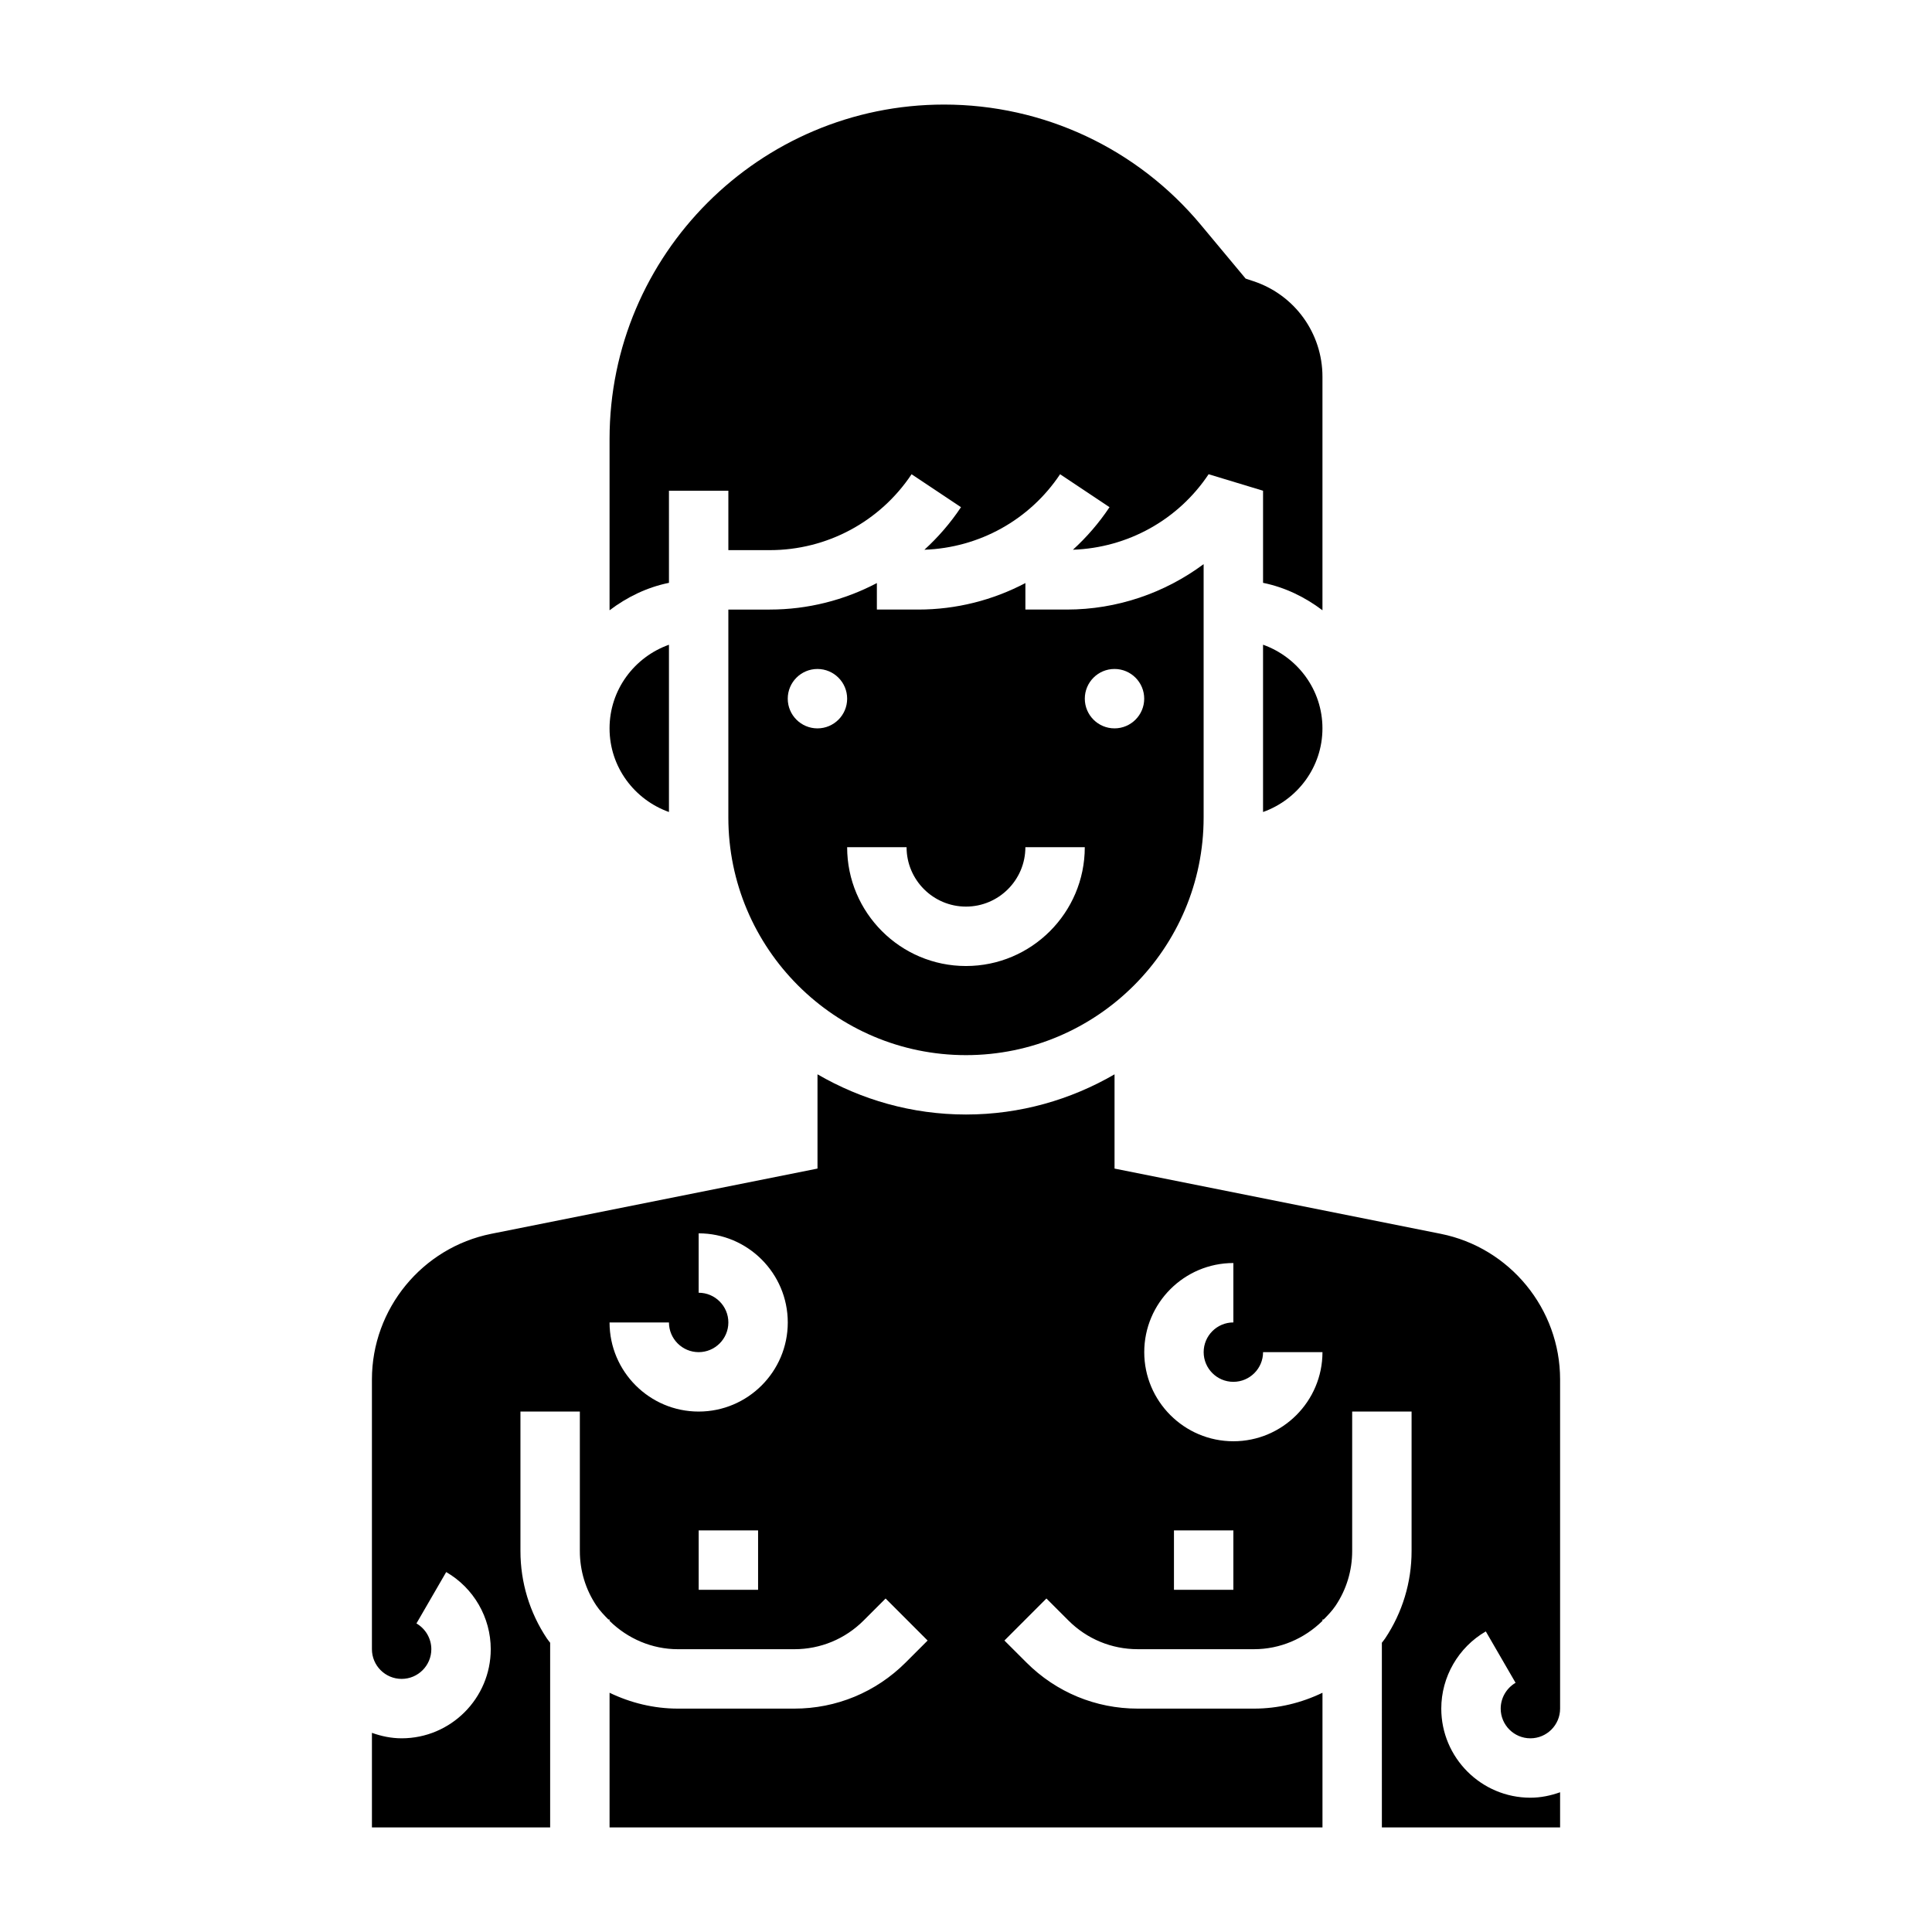 <?xml version="1.0" encoding="UTF-8"?>
<!-- Uploaded to: ICON Repo, www.iconrepo.com, Generator: ICON Repo Mixer Tools -->
<svg fill="#000000" width="800px" height="800px" version="1.1" viewBox="144 144 512 512" xmlns="http://www.w3.org/2000/svg">
 <g>
  <path d="m541.7 596.8c0 4.336 3.527 7.871 7.871 7.871s7.871-3.535 7.871-7.871v-87.23c0-18.695-13.305-34.938-31.645-38.598l-86.434-17.285v-24.977c-11.598 6.727-25.02 10.648-39.359 10.648-14.344 0-27.766-3.922-39.359-10.652v24.977l-86.434 17.285c-18.344 3.664-31.648 19.906-31.648 38.602v71.484c0 4.336 3.527 7.871 7.871 7.871s7.871-3.535 7.871-7.871c0-2.801-1.512-5.414-3.945-6.824l7.887-13.617c7.285 4.211 11.805 12.043 11.805 20.441 0 13.02-10.598 23.617-23.617 23.617-2.769 0-5.398-0.566-7.871-1.449v25.066h47.23v-48.941c-0.277-0.387-0.598-0.73-0.859-1.133-4.586-6.875-7.012-14.887-7.012-23.16v-36.977h15.742v36.977c0 5.156 1.504 10.141 4.367 14.422 0.922 1.379 2.055 2.551 3.195 3.707h0.312v0.363c4.809 4.723 11.234 7.512 18.129 7.512h30.82c6.941 0 13.469-2.699 18.383-7.613l5.824-5.824 11.133 11.141-5.824 5.824c-7.887 7.867-18.363 12.215-29.516 12.215h-30.82c-6.398 0-12.555-1.52-18.129-4.203v35.691h188.93v-35.691c-5.574 2.684-11.73 4.203-18.133 4.203h-30.82c-11.156 0-21.633-4.344-29.512-12.227l-5.824-5.816 11.133-11.141 5.824 5.824c4.914 4.914 11.438 7.613 18.383 7.613h30.82c6.887 0 13.32-2.785 18.129-7.512l-0.004-0.359h0.316c1.141-1.156 2.273-2.32 3.195-3.707 2.859-4.285 4.363-9.266 4.363-14.422v-36.977h15.742v36.977c0 8.273-2.426 16.281-7.016 23.16-0.27 0.402-0.582 0.746-0.859 1.133l0.004 48.941h47.23v-9.32c-2.469 0.879-5.098 1.445-7.871 1.445-13.02 0-23.617-10.598-23.617-23.617 0-8.398 4.519-16.23 11.801-20.453l7.887 13.617c-2.43 1.422-3.941 4.035-3.941 6.84zm-196.8-31.488h-15.742v-15.742h15.742zm-15.746-47.234c-13.02 0-23.617-10.598-23.617-23.617h15.742c0 4.336 3.527 7.871 7.871 7.871s7.871-3.535 7.871-7.871c0-4.336-3.527-7.871-7.871-7.871v-15.742c13.02 0 23.617 10.598 23.617 23.617 0.004 13.02-10.59 23.613-23.613 23.613zm141.7 47.234h-15.742v-15.742h15.742zm0-39.363c-13.02 0-23.617-10.598-23.617-23.617s10.598-23.617 23.617-23.617v15.742c-4.344 0-7.871 3.535-7.871 7.871s3.527 7.871 7.871 7.871 7.871-3.535 7.871-7.871h15.742c0 13.027-10.594 23.621-23.613 23.621z"/>
  <path d="m321.28 274.05h15.742v15.742h10.98c15.137 0 29.18-7.519 37.574-20.113l13.098 8.73c-2.793 4.195-6.062 7.965-9.699 11.281 14.508-0.52 27.867-7.871 35.961-20.012l13.098 8.73c-2.793 4.195-6.062 7.965-9.699 11.281 14.508-0.52 27.867-7.871 35.961-20.012l14.426 4.371v24.41c5.848 1.195 11.148 3.793 15.742 7.273v-61.898c0-11.492-7.328-21.664-18.23-25.293l-2.125-0.707-11.863-14.234c-16.879-20.262-41.699-31.887-68.078-31.887-48.867 0-88.629 39.754-88.629 88.621v45.398c4.598-3.481 9.895-6.086 15.742-7.273z"/>
  <path d="m321.28 359.19v-44.328c-9.141 3.258-15.742 11.918-15.742 22.168s6.606 18.898 15.742 22.16z"/>
  <path d="m348 305.54h-10.98v55.105c0 34.723 28.254 62.977 62.977 62.977s62.977-28.254 62.977-62.977v-67.141c-10.344 7.672-22.973 12.035-36.254 12.035h-10.98v-7.023c-8.613 4.535-18.316 7.023-28.379 7.023h-10.98v-7.023c-8.613 4.535-18.32 7.023-28.379 7.023zm12.633 31.488c-4.344 0-7.871-3.527-7.871-7.871s3.527-7.871 7.871-7.871 7.871 3.527 7.871 7.871c0.004 4.344-3.523 7.871-7.871 7.871zm78.723-15.746c4.344 0 7.871 3.527 7.871 7.871s-3.527 7.871-7.871 7.871-7.871-3.527-7.871-7.871 3.523-7.871 7.871-7.871zm-55.105 47.234c0 8.684 7.062 15.742 15.742 15.742 8.684 0 15.742-7.062 15.742-15.742h15.742c0 17.367-14.121 31.488-31.488 31.488-17.367 0-31.488-14.121-31.488-31.488z"/>
  <path d="m478.72 359.19c9.141-3.258 15.742-11.918 15.742-22.168s-6.606-18.91-15.742-22.168z"/>
 </g>
</svg>